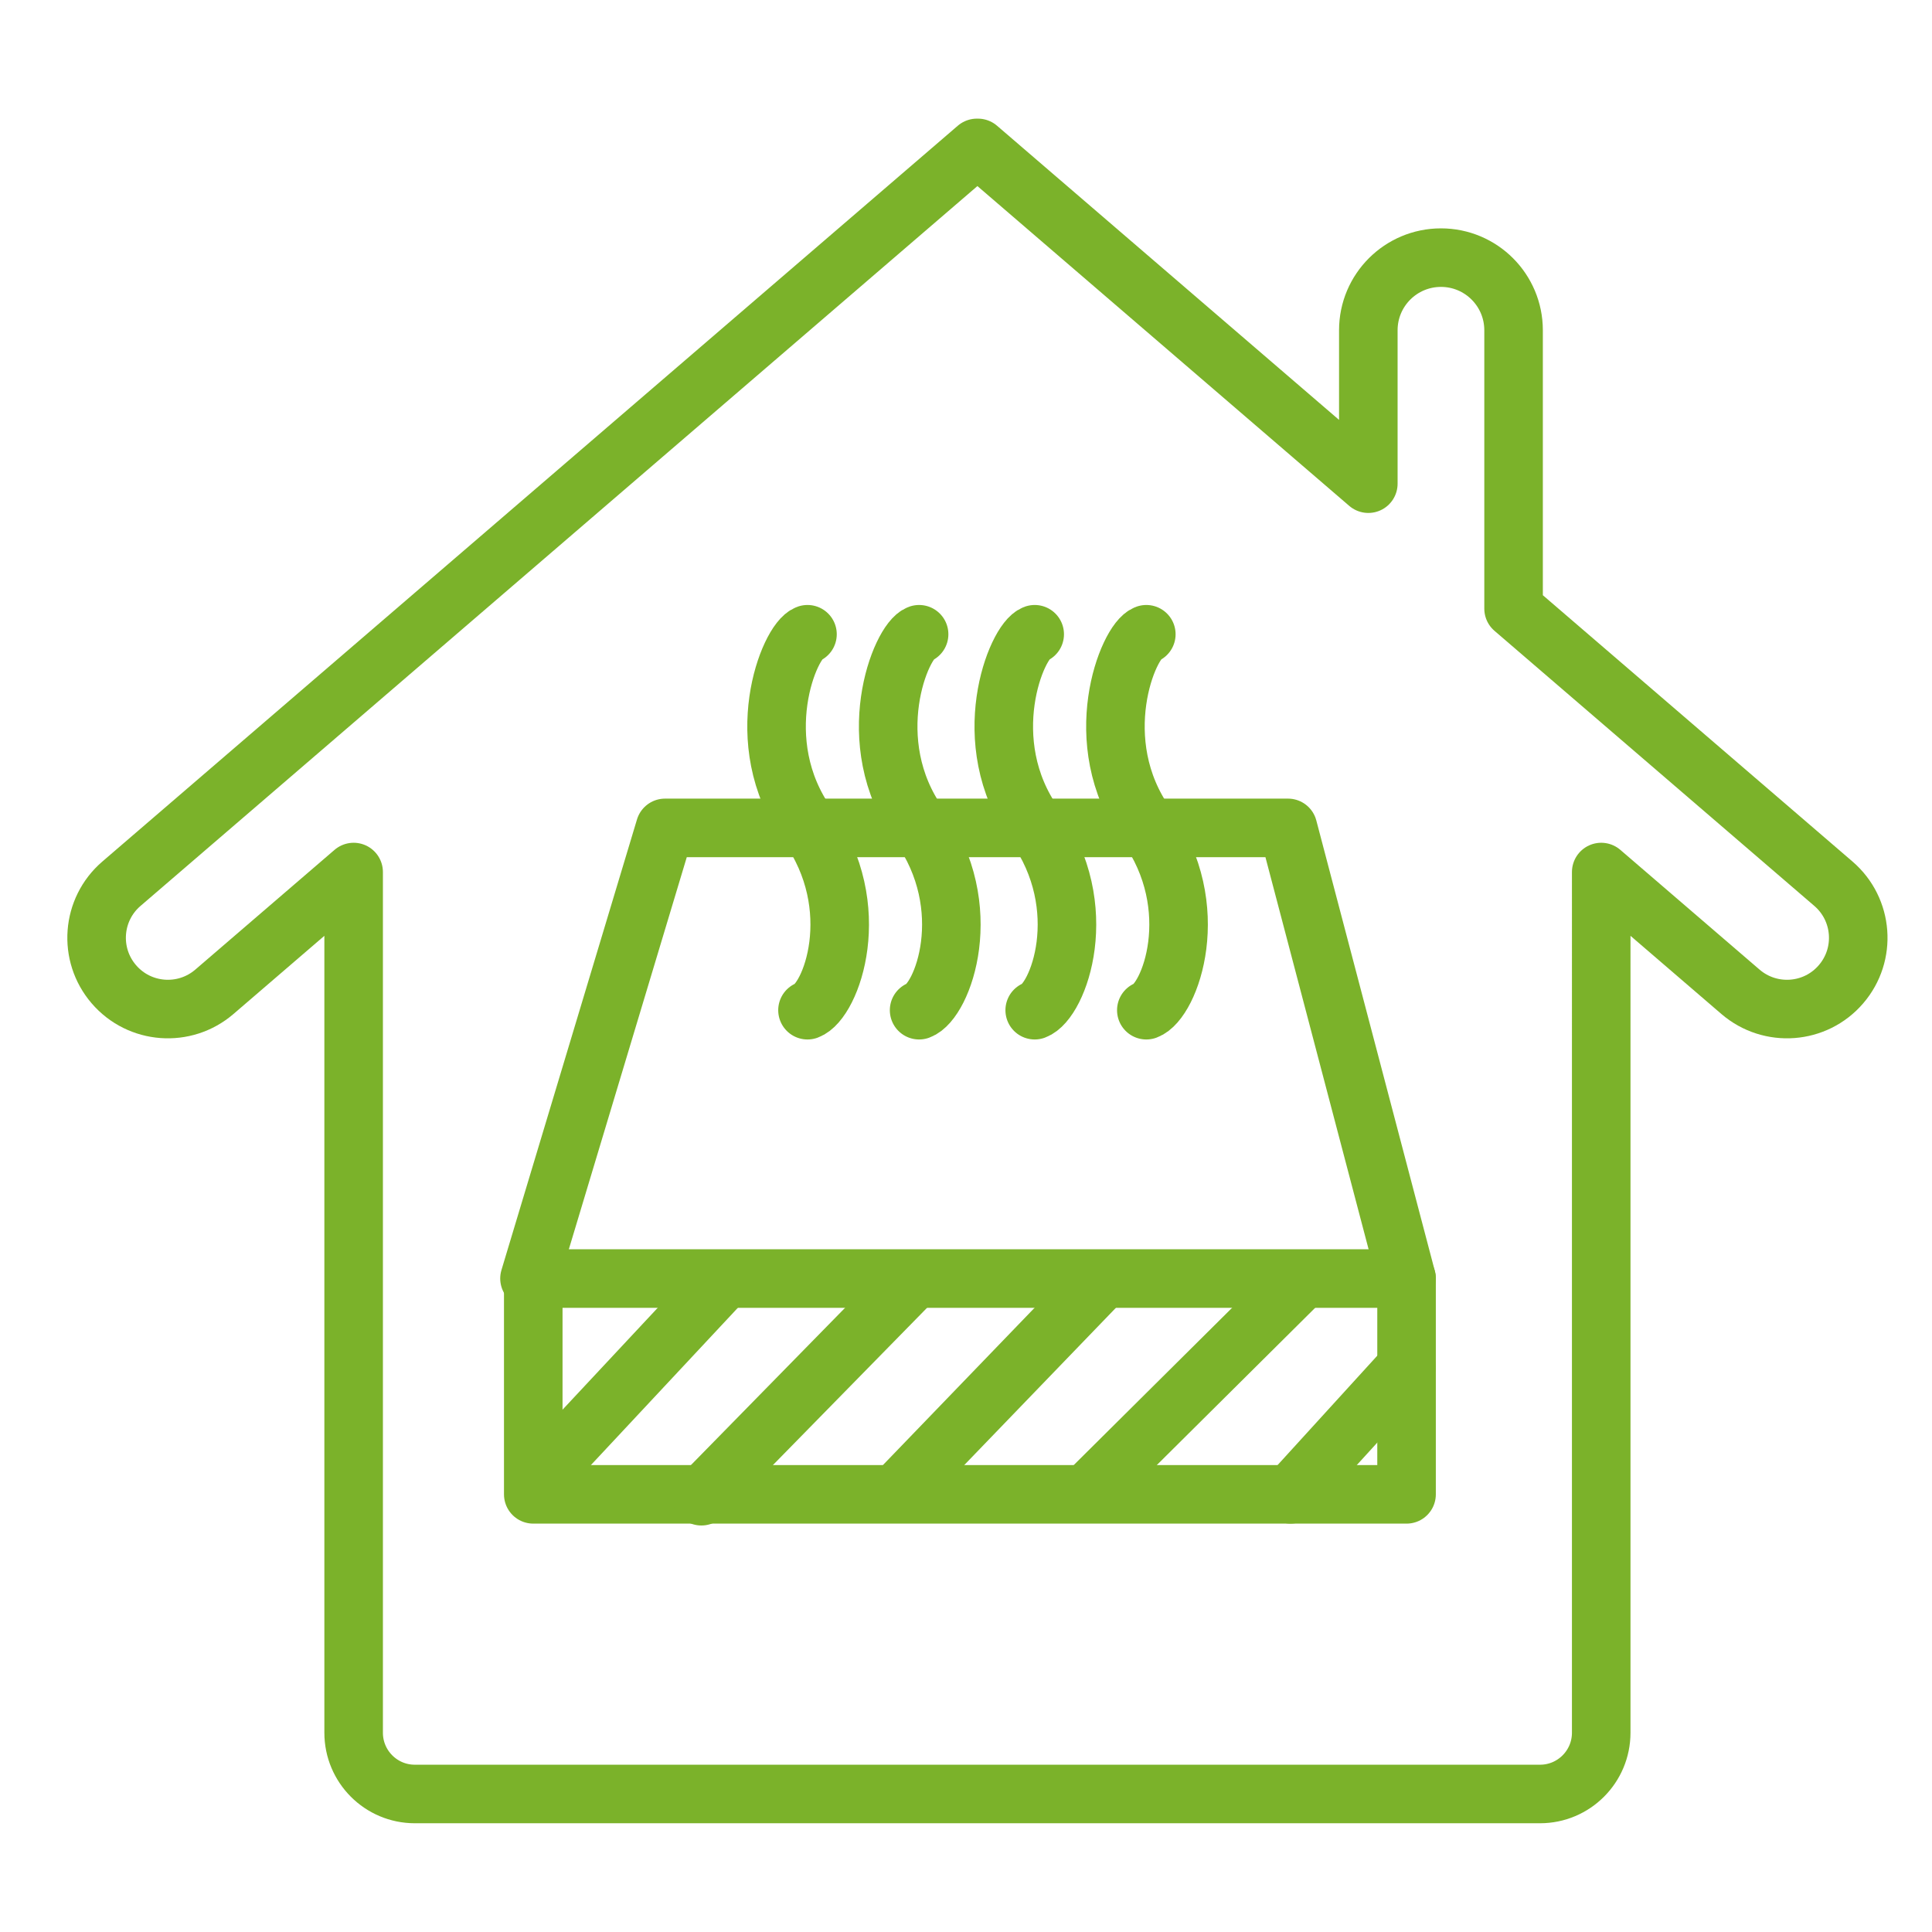 <?xml version="1.0" encoding="utf-8"?>
<!-- Generator: Adobe Illustrator 16.0.0, SVG Export Plug-In . SVG Version: 6.00 Build 0)  -->
<!DOCTYPE svg PUBLIC "-//W3C//DTD SVG 1.1//EN" "http://www.w3.org/Graphics/SVG/1.1/DTD/svg11.dtd">
<svg version="1.1" xmlns="http://www.w3.org/2000/svg" xmlns:xlink="http://www.w3.org/1999/xlink" x="0px" y="0px" width="66px"
	 height="66px" viewBox="0 0 66 66" enable-background="new 0 0 66 66" xml:space="preserve">
<g id="Calque_1" display="none">
	
		<rect x="8.305" y="4.903" display="inline" fill="none" stroke="#7BB22A" stroke-width="2" stroke-linecap="round" stroke-linejoin="round" stroke-miterlimit="10" width="13.896" height="56.232"/>
	
		<line display="inline" fill="none" stroke="#7BB22A" stroke-width="2" stroke-linecap="round" stroke-linejoin="round" stroke-miterlimit="10" x1="21.353" y1="60.974" x2="8.386" y2="48.854"/>
	
		<line display="inline" fill="none" stroke="#7BB22A" stroke-width="2" stroke-linecap="round" stroke-linejoin="round" stroke-miterlimit="10" x1="22.323" y1="50.309" x2="8.507" y2="36.766"/>
	
		<line display="inline" fill="none" stroke="#7BB22A" stroke-width="2" stroke-linecap="round" stroke-linejoin="round" stroke-miterlimit="10" x1="17.895" y1="33.719" x2="8.386" y2="24.496"/>
	
		<line display="inline" fill="none" stroke="#7BB22A" stroke-width="2" stroke-linecap="round" stroke-linejoin="round" stroke-miterlimit="10" x1="21.808" y1="25.163" x2="8.78" y2="12.044"/>
	
		<line display="inline" fill="none" stroke="#7BB22A" stroke-width="2" stroke-linecap="round" stroke-linejoin="round" stroke-miterlimit="10" x1="22.202" y1="12.377" x2="14.015" y2="4.917"/>
	
		<line display="inline" fill="none" stroke="#7BB22A" stroke-width="2" stroke-linecap="round" stroke-linejoin="round" stroke-miterlimit="10" x1="37.136" y1="39.235" x2="37.136" y2="61.975"/>
	
		<line display="inline" fill="none" stroke="#7BB22A" stroke-width="2" stroke-linecap="round" stroke-linejoin="round" stroke-miterlimit="10" x1="37.136" y1="5.743" x2="37.136" y2="28.561"/>
	
		<line display="inline" fill="none" stroke="#7BB22A" stroke-width="2" stroke-linecap="round" stroke-linejoin="round" stroke-miterlimit="10" x1="27.204" y1="11.338" x2="28.043" y2="11.897"/>
	
		<line display="inline" fill="none" stroke="#7BB22A" stroke-width="2" stroke-linecap="round" stroke-linejoin="round" stroke-miterlimit="10" x1="32.52" y1="13.576" x2="31.82" y2="14.695"/>
	
		<line display="inline" fill="none" stroke="#7BB22A" stroke-width="2" stroke-linecap="round" stroke-linejoin="round" stroke-miterlimit="10" x1="25.525" y1="24.626" x2="27.064" y2="24.347"/>
	
		<line display="inline" fill="none" stroke="#7BB22A" stroke-width="2" stroke-linecap="round" stroke-linejoin="round" stroke-miterlimit="10" x1="27.064" y1="18.192" x2="27.764" y2="18.752"/>
	
		<line display="inline" fill="none" stroke="#7BB22A" stroke-width="2" stroke-linecap="round" stroke-linejoin="round" stroke-miterlimit="10" x1="32.659" y1="23.368" x2="31.82" y2="23.788"/>
	
		<line display="inline" fill="none" stroke="#7BB22A" stroke-width="2" stroke-linecap="round" stroke-linejoin="round" stroke-miterlimit="10" x1="27.064" y1="41.553" x2="28.183" y2="41.832"/>
	
		<line display="inline" fill="none" stroke="#7BB22A" stroke-width="2" stroke-linecap="round" stroke-linejoin="round" stroke-miterlimit="10" x1="32.938" y1="27.984" x2="33.316" y2="28.718"/>
	
		<line display="inline" fill="none" stroke="#7BB22A" stroke-width="2" stroke-linecap="round" stroke-linejoin="round" stroke-miterlimit="10" x1="33.358" y1="39.314" x2="33.358" y2="39.314"/>
	
		<line display="inline" fill="none" stroke="#7BB22A" stroke-width="2" stroke-linecap="round" stroke-linejoin="round" stroke-miterlimit="10" x1="25.805" y1="49.386" x2="26.504" y2="50.365"/>
	
		<line display="inline" fill="none" stroke="#7BB22A" stroke-width="2" stroke-linecap="round" stroke-linejoin="round" stroke-miterlimit="10" x1="31.121" y1="46.168" x2="31.261" y2="47.147"/>
	
		<line display="inline" fill="none" stroke="#7BB22A" stroke-width="2" stroke-linecap="round" stroke-linejoin="round" stroke-miterlimit="10" x1="33.639" y1="54.281" x2="32.52" y2="55.4"/>
	
		<line display="inline" fill="none" stroke="#7BB22A" stroke-width="2" stroke-linecap="round" stroke-linejoin="round" stroke-miterlimit="10" x1="26.784" y1="56.938" x2="26.54" y2="58.093"/>
	
		<line display="inline" fill="none" stroke="#7BB22A" stroke-width="2" stroke-linecap="round" stroke-linejoin="round" stroke-miterlimit="10" x1="30.421" y1="59.736" x2="30.841" y2="60.017"/>
	
		<line display="inline" fill="none" stroke="#7BB22A" stroke-width="2" stroke-linecap="round" stroke-linejoin="round" stroke-miterlimit="10" x1="30.561" y1="7.211" x2="32.1" y2="7.421"/>
	
		<line display="inline" fill="none" stroke="#7BB22A" stroke-width="2" stroke-linecap="round" stroke-linejoin="round" stroke-miterlimit="10" x1="49.725" y1="39.078" x2="49.725" y2="61.975"/>
	
		<line display="inline" fill="none" stroke="#7BB22A" stroke-width="2" stroke-linecap="round" stroke-linejoin="round" stroke-miterlimit="10" x1="49.725" y1="5.743" x2="49.725" y2="28.771"/>
	
		<polyline display="inline" fill="none" stroke="#7BB22A" stroke-width="2" stroke-linecap="round" stroke-linejoin="round" stroke-miterlimit="10" points="
		49.656,38.895 22.274,38.895 17.921,33.999 22.274,28.823 49.656,28.823 	"/>
	
		<path display="inline" fill="none" stroke="#7BB22A" stroke-width="2" stroke-linecap="round" stroke-linejoin="round" stroke-miterlimit="10" d="
		M56.895,42.907h-7.134V24.443h7.134c0,0,2.124,2.824,2.124,9.022C59.019,39.664,56.895,42.907,56.895,42.907z"/>
</g>
<g id="Calque_2">
	
		<rect x="18.217" y="43.677" fill="none" stroke="#7BB22A" stroke-width="2" stroke-linecap="round" stroke-linejoin="round" stroke-miterlimit="10" width="29.833" height="7.372"/>
	
		<line fill="none" stroke="#7BB22A" stroke-width="2" stroke-linecap="round" stroke-linejoin="round" stroke-miterlimit="10" x1="18.303" y1="50.6" x2="24.732" y2="43.719"/>
	
		<line fill="none" stroke="#7BB22A" stroke-width="2" stroke-linecap="round" stroke-linejoin="round" stroke-miterlimit="10" x1="23.961" y1="51.113" x2="31.146" y2="43.782"/>
	
		<line fill="none" stroke="#7BB22A" stroke-width="2" stroke-linecap="round" stroke-linejoin="round" stroke-miterlimit="10" x1="30.711" y1="50.92" x2="37.655" y2="43.719"/>
	
		<line fill="none" stroke="#7BB22A" stroke-width="2" stroke-linecap="round" stroke-linejoin="round" stroke-miterlimit="10" x1="37.303" y1="50.84" x2="44.263" y2="43.928"/>
	
		<line fill="none" stroke="#7BB22A" stroke-width="2" stroke-linecap="round" stroke-linejoin="round" stroke-miterlimit="10" x1="44.086" y1="51.049" x2="48.044" y2="46.706"/>
	
		<polyline fill="none" stroke="#7BB22A" stroke-width="2" stroke-linecap="round" stroke-linejoin="round" stroke-miterlimit="10" points="
		18.088,43.675 22.718,28.282 44,28.282 48.05,43.675 	"/>
	<path fill="none" stroke="#7BB22A" stroke-width="2" stroke-linecap="round" stroke-linejoin="round" stroke-miterlimit="10" d="
		M27.585,21.667c-0.623,0.218-2.029,3.662,0,6.512c2.012,2.828,0.804,6.038,0,6.331"/>
	<path fill="none" stroke="#7BB22A" stroke-width="2" stroke-linecap="round" stroke-linejoin="round" stroke-miterlimit="10" d="
		M31.398,21.667c-0.622,0.218-2.029,3.662,0,6.512c2.013,2.828,0.805,6.038,0,6.331"/>
	<path fill="none" stroke="#7BB22A" stroke-width="2" stroke-linecap="round" stroke-linejoin="round" stroke-miterlimit="10" d="
		M35.347,21.667c-0.622,0.218-2.029,3.662,0,6.512c2.013,2.828,0.806,6.038,0,6.331"/>
	<path fill="none" stroke="#7BB22A" stroke-width="2" stroke-linecap="round" stroke-linejoin="round" stroke-miterlimit="10" d="
		M39.16,21.667c-0.621,0.218-2.027,3.662,0,6.512c2.014,2.828,0.806,6.038,0,6.331"/>
	<path fill="none" stroke="#7BB22A" stroke-width="2" stroke-linecap="round" stroke-linejoin="round" stroke-miterlimit="10" d="
		M62.633,30.19l-10.927-9.398v-9.51c0-1.371-1.111-2.481-2.48-2.481c-1.371,0-2.482,1.11-2.482,2.481v5.241L33.408,5.053
		L33.39,5.074l-0.018-0.021L4.148,30.19c-1.02,0.876-1.136,2.414-0.259,3.433c0.877,1.021,2.414,1.135,3.434,0.259l4.758-4.092
		v29.403c0,1.155,0.936,2.092,2.09,2.092h38.438c1.155,0,2.091-0.937,2.091-2.092V29.79l4.758,4.092
		c1.021,0.876,2.558,0.762,3.434-0.259C63.769,32.604,63.652,31.067,62.633,30.19z"/>
</g>
</svg>
